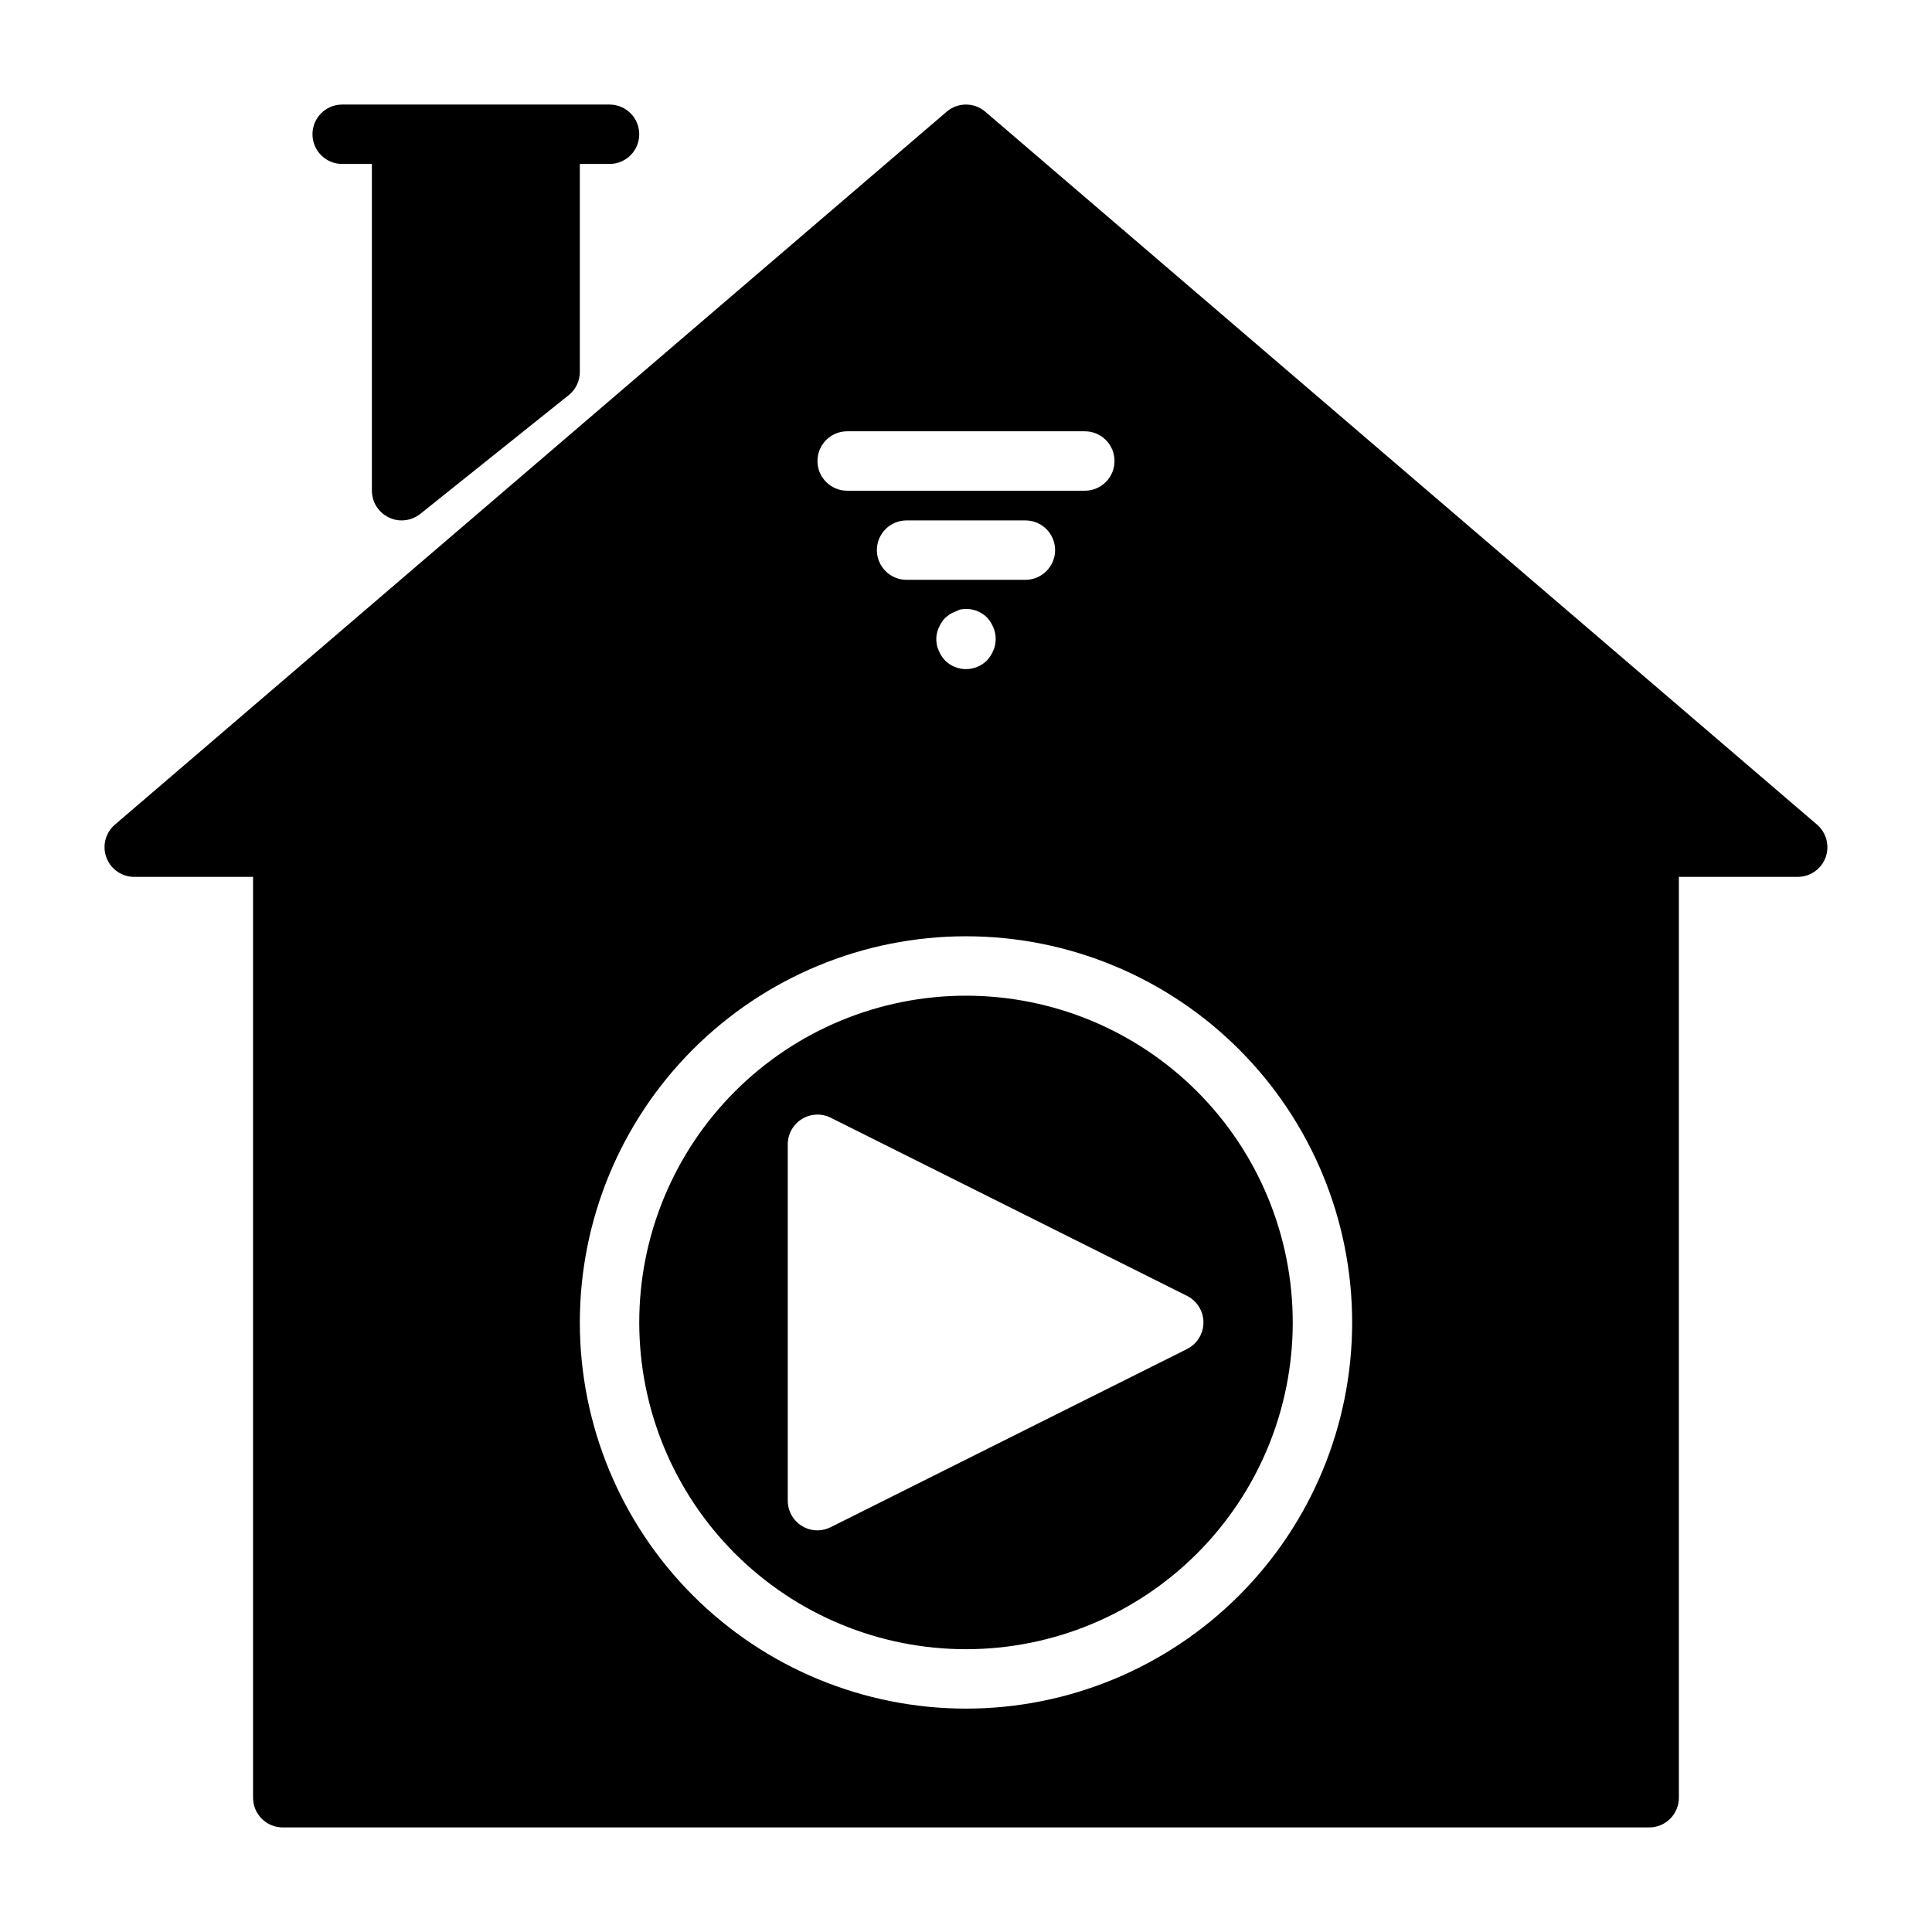 <?xml version="1.0" encoding="UTF-8"?>
<!-- Uploaded to: ICON Repo, www.iconrepo.com, Generator: ICON Repo Mixer Tools -->
<svg fill="#000000" width="800px" height="800px" version="1.1" viewBox="144 144 512 512" xmlns="http://www.w3.org/2000/svg">
 <path d="m400 407.87c-22.969 0-44.992 9.121-61.23 25.363-16.238 16.238-25.363 38.262-25.363 61.227 0 22.969 9.125 44.992 25.363 61.23 16.238 16.242 38.262 25.363 61.23 25.363 22.965 0 44.988-9.121 61.227-25.363 16.242-16.238 25.363-38.262 25.363-61.23 0-22.965-9.121-44.988-25.363-61.227-16.238-16.242-38.262-25.363-61.227-25.363zm58.648 93.598-94.465 47.23h-0.004c-1.094 0.562-2.309 0.859-3.543 0.867-4.348 0-7.871-3.523-7.871-7.871v-94.465c0.008-2.727 1.43-5.258 3.754-6.684 2.328-1.43 5.227-1.551 7.66-0.324l94.465 47.23v0.004c2.629 1.348 4.285 4.051 4.285 7.004 0 2.957-1.656 5.66-4.285 7.008zm-231.84-321.89c0-4.348 3.527-7.871 7.875-7.871h70.848c4.348 0 7.871 3.523 7.871 7.871 0 4.348-3.523 7.871-7.871 7.871h-7.871v55.105c0.008 2.383-1.066 4.641-2.914 6.141l-39.359 31.488c-1.406 1.125-3.156 1.738-4.961 1.73-1.176 0.012-2.336-0.258-3.383-0.785-2.734-1.305-4.481-4.059-4.488-7.086v-86.594h-7.871c-4.348 0-7.875-3.523-7.875-7.871zm398.72 182.95-220.42-188.93h0.004c-2.949-2.519-7.289-2.519-10.234 0l-220.42 188.93c-2.504 2.141-3.41 5.617-2.269 8.711 1.145 3.09 4.09 5.144 7.387 5.144h31.488v244.03c0 2.09 0.828 4.09 2.305 5.566 1.477 1.477 3.481 2.309 5.566 2.309h362.11c2.09 0 4.09-0.832 5.566-2.309 1.477-1.477 2.305-3.477 2.305-5.566v-244.03h31.488c3.297 0 6.246-2.055 7.387-5.144 1.141-3.094 0.234-6.57-2.269-8.711zm-225.53 234.27c-27.145 0-53.172-10.785-72.363-29.977-19.191-19.191-29.973-45.219-29.973-72.363 0-27.141 10.781-53.168 29.973-72.359 19.191-19.191 45.219-29.977 72.363-29.977 27.141 0 53.168 10.785 72.359 29.977 19.195 19.191 29.977 45.219 29.977 72.359 0 27.145-10.781 53.172-29.977 72.363-19.191 19.191-45.219 29.977-72.359 29.977zm-15.746-299.14c-4.348 0-7.871-3.527-7.871-7.875 0-4.348 3.523-7.871 7.871-7.871h31.488c4.348 0 7.871 3.523 7.871 7.871 0 4.348-3.523 7.875-7.871 7.875zm23.617 15.742c-0.012 1.027-0.227 2.047-0.629 2.992-0.398 0.953-0.961 1.832-1.656 2.598-1.477 1.488-3.488 2.328-5.586 2.328-2.102 0-4.113-0.84-5.59-2.328-0.695-0.766-1.254-1.645-1.652-2.598-0.844-1.906-0.844-4.078 0-5.984 0.398-0.953 0.957-1.832 1.652-2.598l1.18-0.945c0.438-0.297 0.914-0.535 1.418-0.707l1.418-0.629c2.59-0.543 5.285 0.254 7.16 2.125 0.695 0.766 1.258 1.645 1.656 2.598 0.422 0.996 0.637 2.066 0.629 3.148zm-39.359-55.105h62.977c4.348 0 7.871 3.527 7.871 7.875 0 4.348-3.523 7.871-7.871 7.871h-62.977c-4.348 0-7.875-3.523-7.875-7.871 0-4.348 3.527-7.875 7.875-7.875z"/>
</svg>